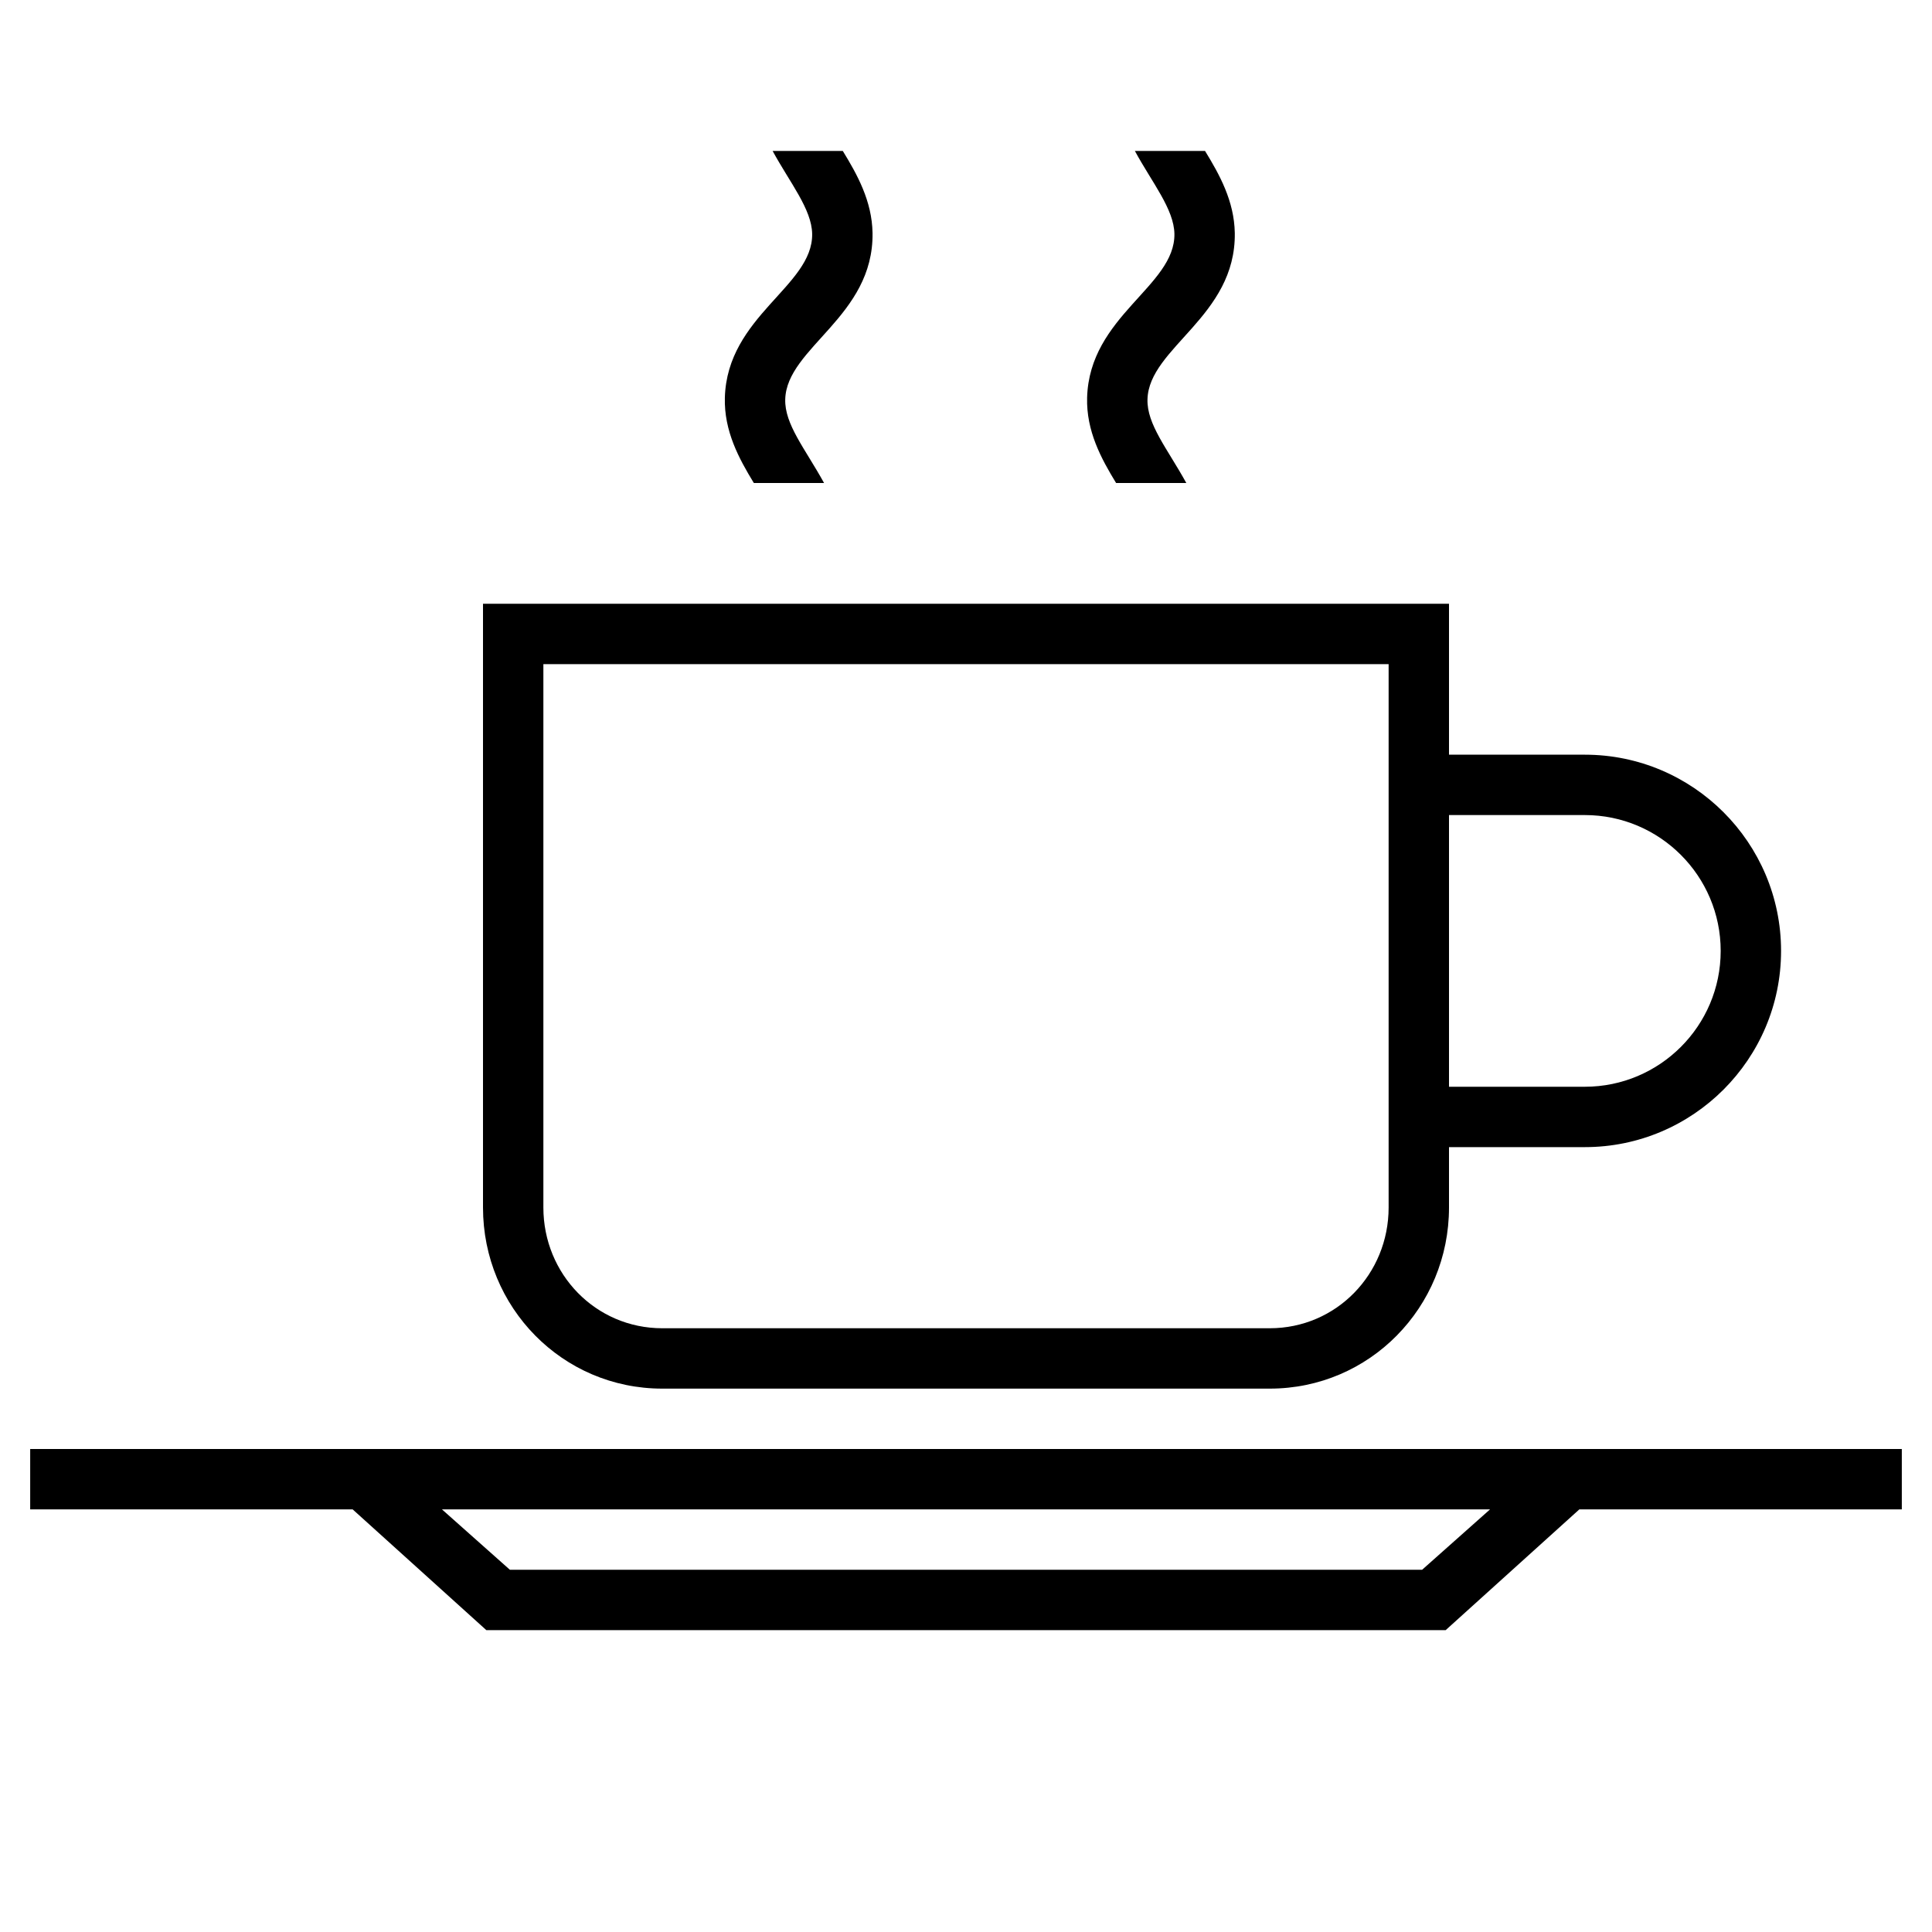 <?xml version="1.0" encoding="UTF-8"?>
<svg width="32px" height="32px" viewBox="0 0 32 32" version="1.1" xmlns="http://www.w3.org/2000/svg" xmlns:xlink="http://www.w3.org/1999/xlink">
    <!-- Generator: Sketch 63.1 (92452) - https://sketch.com -->
    <title>Icone/icona 32x32 Bar</title>
    <desc>Created with Sketch.</desc>
    <g id="Icone/icona-32x32-Bar" stroke="none" stroke-width="1" fill="none" fill-rule="evenodd">
        <g id="DIU_IOS0088">
            <g id="_x36_4px_boxes">
                <rect id="Rectangle" x="0" y="0" width="32" height="32"></rect>
            </g>
            <g id="Production" transform="translate(0.5, 2.5)" fill="#000000" fill-rule="nonzero">
                <g id="Group">
                    <path d="M0,21.5 L0,22.5 L5.341,22.5 L7.555,24.5 L23.445,24.5 L25.659,22.5 L31,22.5 L31,21.5 C27.662,21.5 3.639,21.5 0,21.5 Z M23.055,23.5 L7.945,23.5 L6.82,22.5 L24.18,22.5 L23.055,23.5 Z" id="Shape"></path>
                    <path d="M10.469,20.5 L20.531,20.5 C22.185,20.5 23.5,19.154 23.5,17.5 L23.5,16.5 L25.75,16.5 C27.542,16.5 29,15.042 29,13.25 C29,11.458 27.542,10 25.75,10 L23.5,10 L23.5,7.5 L7.5,7.5 L7.5,17.5 C7.5,19.154 8.815,20.5 10.469,20.5 Z M8.5,8.5 L22.5,8.5 C22.5,11.826 22.5,14.183 22.5,17.5 C22.5,18.603 21.634,19.5 20.531,19.5 L10.469,19.5 C9.366,19.5 8.5,18.603 8.5,17.5 L8.5,8.5 Z M25.75,11 C26.991,11 28,12.009 28,13.25 C28,14.491 26.991,15.5 25.75,15.5 L23.5,15.5 L23.5,11 L25.75,11 Z" id="Shape"></path>
                    <path d="M11.506,4.086 C11.491,4.639 11.739,5.095 11.986,5.5 L13.149,5.5 C12.836,4.932 12.494,4.529 12.506,4.114 C12.529,3.255 13.972,2.743 13.952,1.359 C13.943,0.829 13.698,0.39 13.459,-5e-05 L12.297,-5e-05 C12.582,0.525 12.945,0.963 12.952,1.374 C12.965,2.242 11.544,2.732 11.506,4.086 Z" id="Path"></path>
                    <path d="M17.506,4.086 C17.491,4.639 17.739,5.095 17.986,5.5 L19.149,5.5 C18.836,4.932 18.494,4.529 18.506,4.114 C18.529,3.255 19.972,2.743 19.952,1.359 C19.943,0.829 19.698,0.39 19.459,-5e-05 L18.297,-5e-05 C18.582,0.525 18.945,0.963 18.952,1.374 C18.965,2.242 17.544,2.732 17.506,4.086 Z" id="Path"></path>
                </g>
            </g>
        </g>
    </g>
</svg>